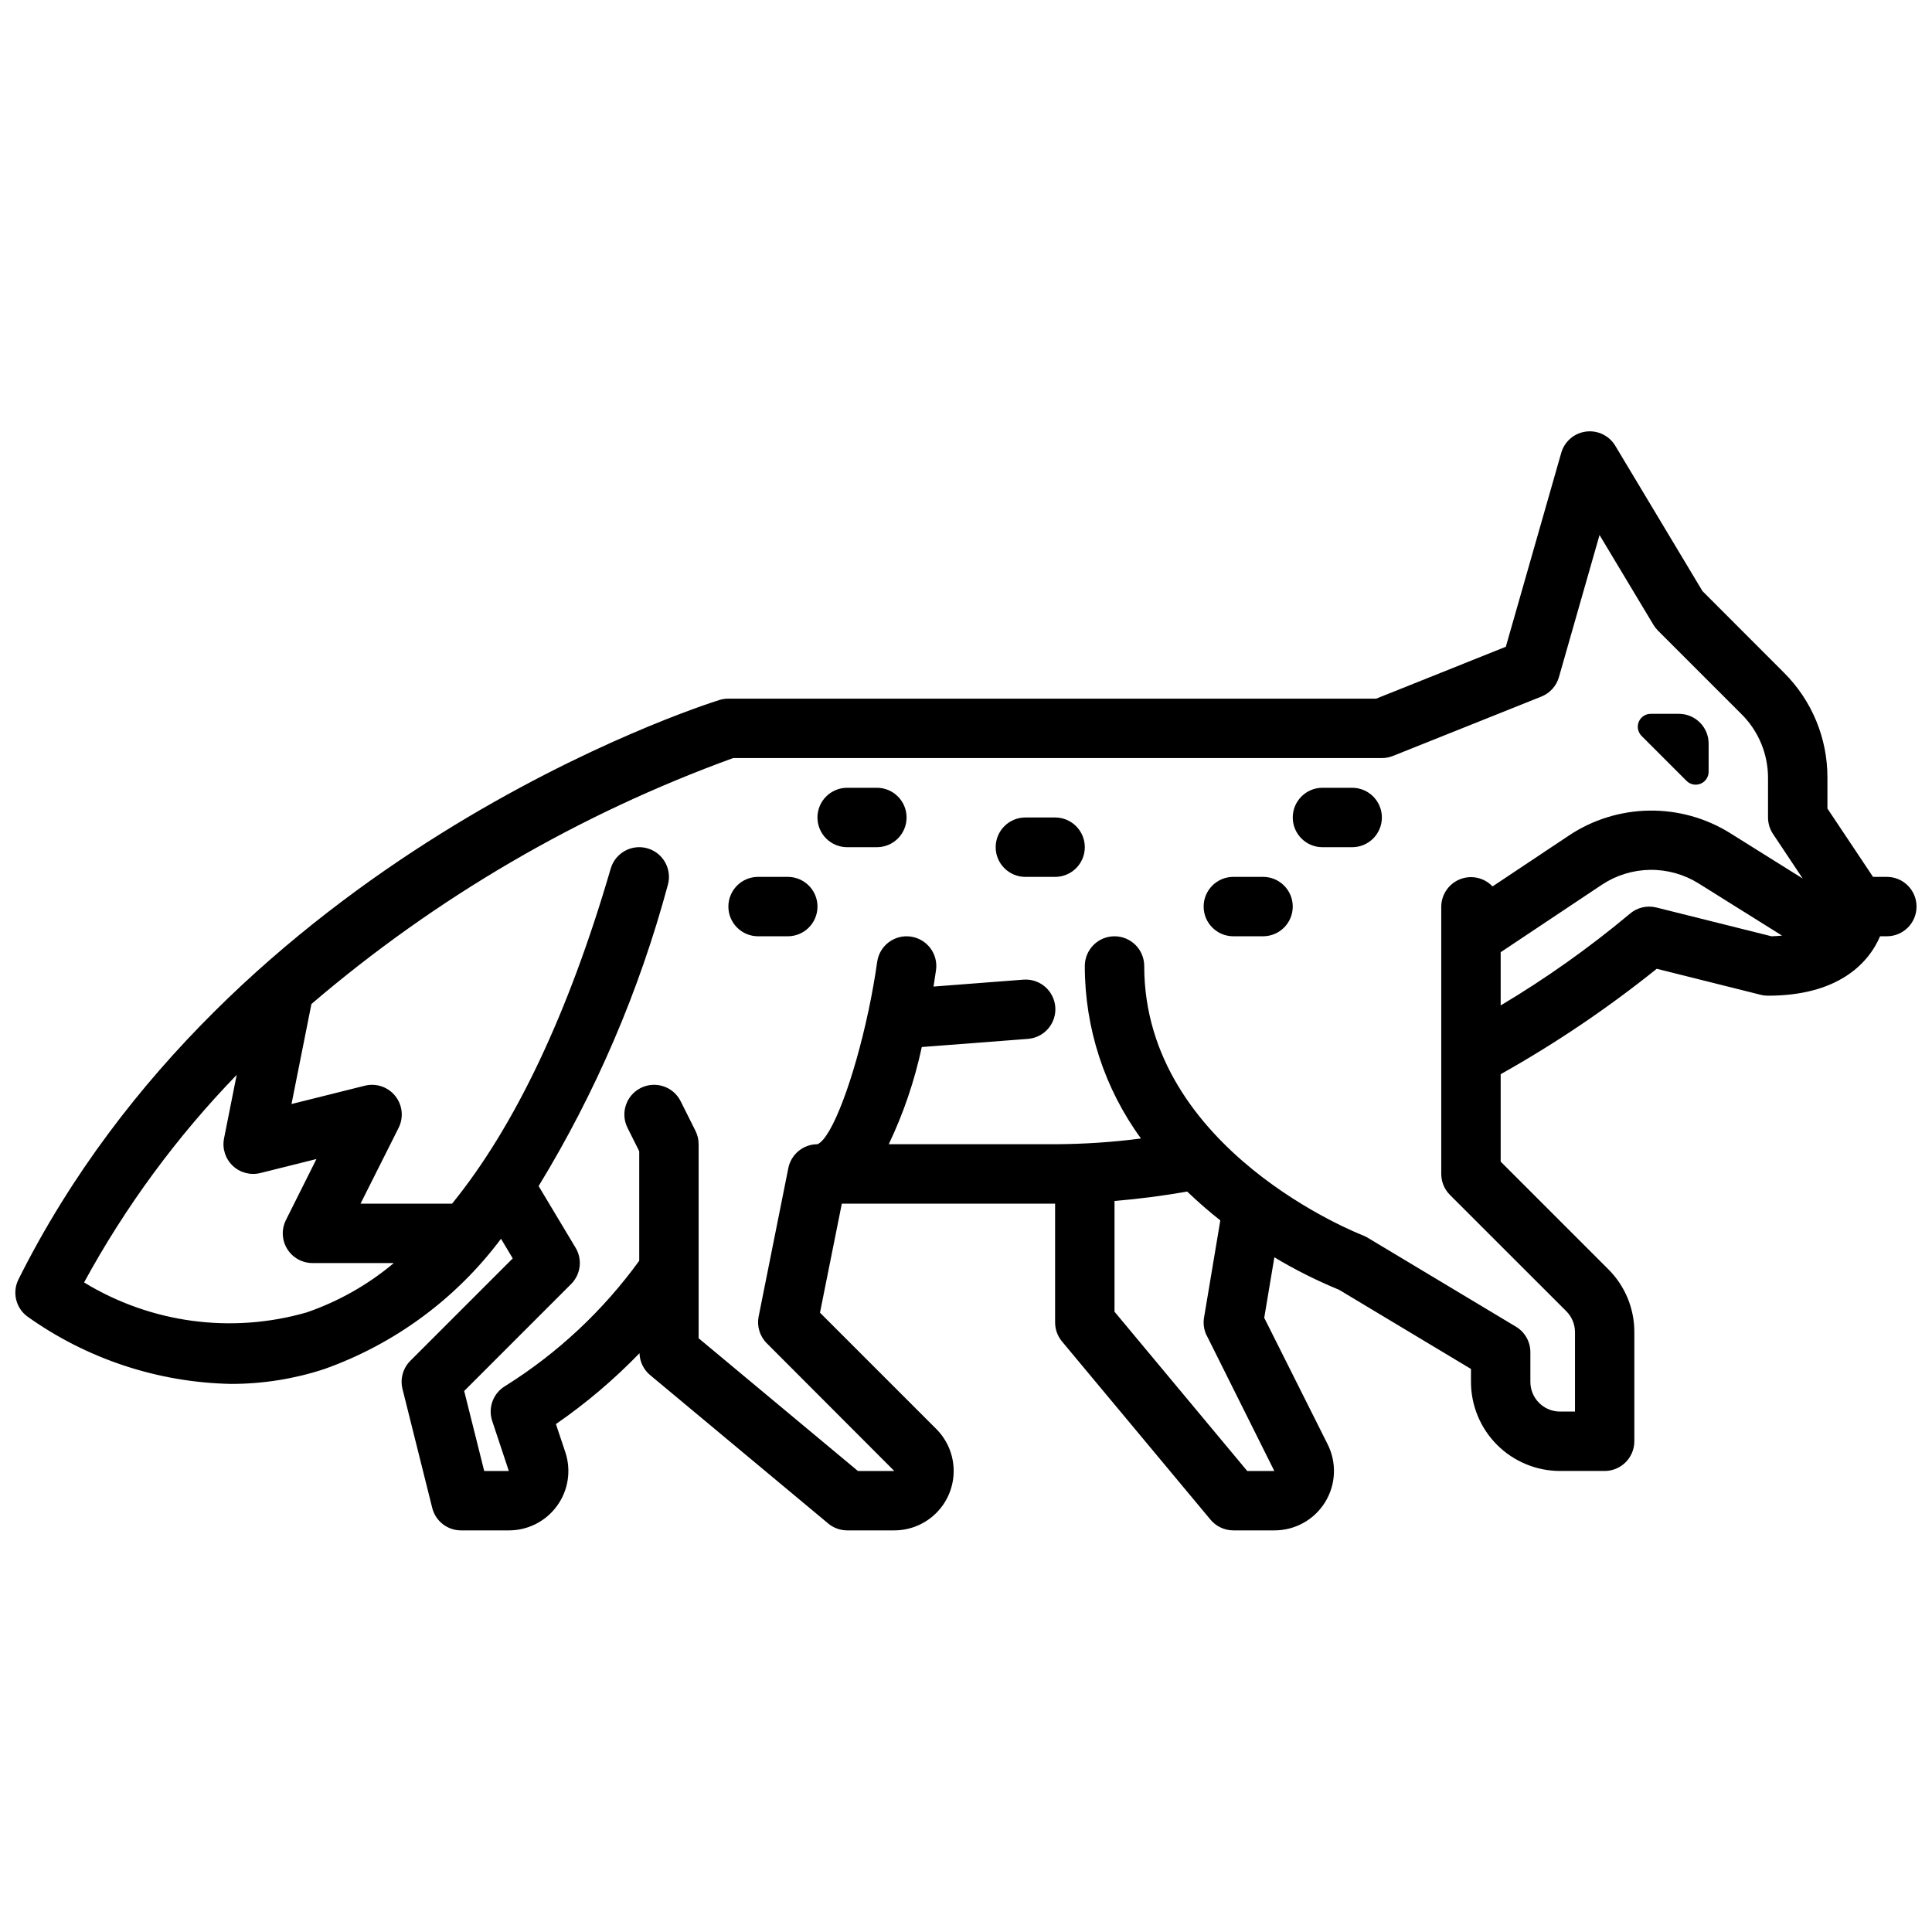 <?xml version="1.0" encoding="UTF-8"?>
<!-- Uploaded to: SVG Repo, www.svgrepo.com, Generator: SVG Repo Mixer Tools -->
<svg width="800px" height="800px" version="1.1" viewBox="144 144 512 512" xmlns="http://www.w3.org/2000/svg">
 <defs>
  <clipPath id="a">
   <path d="m148.09 258h503.81v292h-503.81z"/>
  </clipPath>
 </defs>
 <path d="m590.96 350.95c0.98 0.977 2.453 1.266 3.731 0.734s2.109-1.777 2.113-3.16v-7.477c0-2.09-0.832-4.094-2.309-5.566-1.477-1.477-3.477-2.309-5.566-2.309h-7.477c-1.383 0-2.633 0.836-3.16 2.113-0.531 1.277-0.242 2.75 0.734 3.731z"/>
 <path d="m376.38 352.77h-7.871c-4.348 0-7.875 3.523-7.875 7.871 0 4.348 3.527 7.875 7.875 7.875h7.871c4.348 0 7.871-3.527 7.871-7.875 0-4.348-3.523-7.871-7.871-7.871z"/>
 <path d="m423.61 360.64h-7.871c-4.348 0-7.871 3.527-7.871 7.875 0 4.348 3.523 7.871 7.871 7.871h7.871c4.348 0 7.875-3.523 7.875-7.871 0-4.348-3.527-7.875-7.875-7.875z"/>
 <path d="m352.77 376.38h-7.871c-4.348 0-7.871 3.523-7.871 7.871s3.523 7.871 7.871 7.871h7.871c4.348 0 7.871-3.523 7.871-7.871s-3.523-7.871-7.871-7.871z"/>
 <path d="m502.34 352.77h-7.875c-4.348 0-7.871 3.523-7.871 7.871 0 4.348 3.523 7.875 7.871 7.875h7.875c4.348 0 7.871-3.527 7.871-7.875 0-4.348-3.523-7.871-7.871-7.871z"/>
 <path d="m478.72 376.38h-7.871c-4.348 0-7.871 3.523-7.871 7.871s3.523 7.871 7.871 7.871h7.871c4.348 0 7.871-3.523 7.871-7.871s-3.523-7.871-7.871-7.871z"/>
 <g clip-path="url(#a)">
  <path d="m644.03 376.38h-3.66l-12.082-18.105v-8.188c0.027-10.441-4.121-20.465-11.527-27.828l-21.586-21.609-23.121-38.535 0.004 0.004c-1.617-2.684-4.672-4.156-7.777-3.746s-5.672 2.621-6.535 5.633l-14.688 51.395-34.363 13.746h-171.67c-0.801 0-1.598 0.117-2.363 0.355-5.273 1.652-129.79 41.652-185.78 153.57h0.004c-1.676 3.379-0.719 7.469 2.281 9.754 15.805 11.301 34.664 17.551 54.09 17.926 8.387 0.004 16.723-1.324 24.691-3.938 18.668-6.644 34.957-18.656 46.824-34.523l3.109 5.195-27.145 27.145 0.004-0.004c-1.957 1.957-2.742 4.797-2.07 7.481l7.871 31.488c0.871 3.508 4.019 5.973 7.637 5.973h12.676-0.004c5.07 0.012 9.836-2.422 12.801-6.539 2.969-4.113 3.769-9.402 2.156-14.211l-2.481-7.422c7.988-5.516 15.406-11.809 22.152-18.785 0.059 2.231 1.066 4.332 2.773 5.769l47.23 39.359v0.004c1.41 1.176 3.191 1.82 5.031 1.824h12.484c4.176 0 8.18-1.66 11.129-4.613 2.953-2.949 4.609-6.953 4.609-11.129s-1.656-8.18-4.609-11.133l-30.82-30.82 5.789-28.895h56.52v31.488-0.004c0.004 1.844 0.648 3.625 1.828 5.039l39.359 47.23v0.004c1.496 1.793 3.711 2.832 6.047 2.832h10.863c5.477 0.023 10.57-2.805 13.449-7.461 2.883-4.656 3.137-10.477 0.672-15.367l-16.797-33.504 2.684-16.035c5.492 3.293 11.223 6.168 17.145 8.605l34.961 20.984v3.418c0 6.262 2.488 12.27 6.914 16.699 4.43 4.43 10.438 6.918 16.699 6.918h11.809c2.09 0 4.09-0.832 5.566-2.309s2.305-3.477 2.305-5.566v-28.898c0.023-6.266-2.469-12.285-6.918-16.703l-28.504-28.504v-23.168c14.535-8.152 28.371-17.496 41.359-27.938l27.551 6.894c0.633 0.16 1.285 0.238 1.938 0.238 18.105 0 26.449-8.156 29.699-15.742l1.789-0.004c4.348 0 7.871-3.523 7.871-7.871s-3.523-7.871-7.871-7.871zm-418.79 115.43c-19.898 5.719-41.285 2.832-58.961-7.949 10.934-20.078 24.539-38.582 40.445-55.004l-3.352 16.84c-0.523 2.641 0.34 5.367 2.289 7.227 1.945 1.855 4.711 2.59 7.324 1.945l14.879-3.715-8.094 16.176c-1.219 2.441-1.09 5.34 0.348 7.66 1.434 2.32 3.969 3.731 6.695 3.731h21.555c-6.84 5.75-14.68 10.188-23.129 13.09zm238.59 6.18 17.879 35.836h-7.18l-35.172-42.211v-29.348c6.359-0.523 12.781-1.355 19.262-2.488 2.891 2.762 5.832 5.328 8.777 7.637l-4.312 25.75c-0.277 1.645-0.023 3.336 0.723 4.824zm95.25-6.512 0.004 0.004c1.477 1.477 2.305 3.481 2.305 5.57v21.027h-3.953c-4.348 0-7.871-3.523-7.871-7.871v-7.871c0-2.766-1.449-5.324-3.816-6.746l-39.359-23.617c-0.41-0.242-0.836-0.453-1.277-0.621-0.582-0.223-57.883-22.469-57.883-71.352 0-4.348-3.523-7.875-7.871-7.875s-7.871 3.527-7.871 7.875c-0.016 16.43 5.199 32.438 14.883 45.711-7.547 0.98-15.145 1.484-22.758 1.52h-44.082c3.914-8.215 6.852-16.859 8.754-25.758l28.07-2.156c2.094-0.145 4.043-1.121 5.414-2.707 1.371-1.59 2.055-3.66 1.891-5.754-0.16-2.09-1.152-4.031-2.75-5.391s-3.676-2.023-5.766-1.844l-23.75 1.828c0.234-1.488 0.465-2.945 0.66-4.328v-0.004c0.617-4.305-2.371-8.293-6.676-8.91-4.305-0.621-8.293 2.371-8.91 6.672-0.605 4.25-1.371 8.516-2.242 12.66 0 0.086 0 0.172-0.055 0.25-3.844 18.125-9.723 33.867-13.535 35.441-3.738 0-6.965 2.633-7.715 6.297l-7.871 39.359c-0.508 2.574 0.297 5.231 2.148 7.086l33.797 33.852h-9.637l-42.211-35.172v-51.422c0.004-1.223-0.281-2.426-0.824-3.519l-3.938-7.871c-1.941-3.891-6.672-5.469-10.562-3.527-3.891 1.945-5.473 6.672-3.527 10.566l3.109 6.211v29.023c-9.574 13.215-21.598 24.469-35.426 33.141-3.242 1.867-4.723 5.762-3.539 9.312l4.406 13.258h-6.527l-5.305-21.199 28.34-28.34c2.555-2.555 3.043-6.516 1.188-9.613l-9.801-16.352v0.004c15.141-24.82 26.66-51.668 34.223-79.738 1.215-4.172-1.18-8.543-5.356-9.762-4.172-1.215-8.543 1.18-9.762 5.356-11.242 38.574-25.465 68.391-42.035 88.797h-24.262l10.094-20.098c1.375-2.754 1.02-6.051-0.906-8.449-1.926-2.398-5.07-3.457-8.055-2.707l-19.43 4.856 5.281-26.512h0.004c33.035-28.258 70.887-50.336 111.75-65.172h171.92c1.004 0 1.996-0.191 2.93-0.559l39.359-15.742v-0.004c2.258-0.906 3.969-2.805 4.637-5.148l10.762-37.66 14.289 23.805-0.004 0.004c0.332 0.547 0.73 1.055 1.184 1.512l22.27 22.27c4.41 4.438 6.894 10.438 6.91 16.695v10.57c0.004 1.555 0.461 3.074 1.324 4.371l7.871 11.809-19.238-12.035v-0.004c-6.43-4.004-13.875-6.074-21.445-5.961-7.574 0.109-14.953 2.398-21.262 6.594l-20.254 13.5c-2.207-2.332-5.609-3.09-8.598-1.914-2.988 1.176-4.961 4.047-4.992 7.258v70.848c0.004 2.09 0.832 4.09 2.309 5.566zm23.887-106.98c-2.519-0.633-5.188 0.016-7.133 1.738-10.723 8.961-22.137 17.059-34.141 24.215v-14.105l26.805-17.871c3.785-2.516 8.211-3.887 12.754-3.953 4.543-0.066 9.012 1.172 12.867 3.574l22.137 13.848c-0.883 0.078-1.77 0.156-2.785 0.18z"/>
 </g>
</svg>